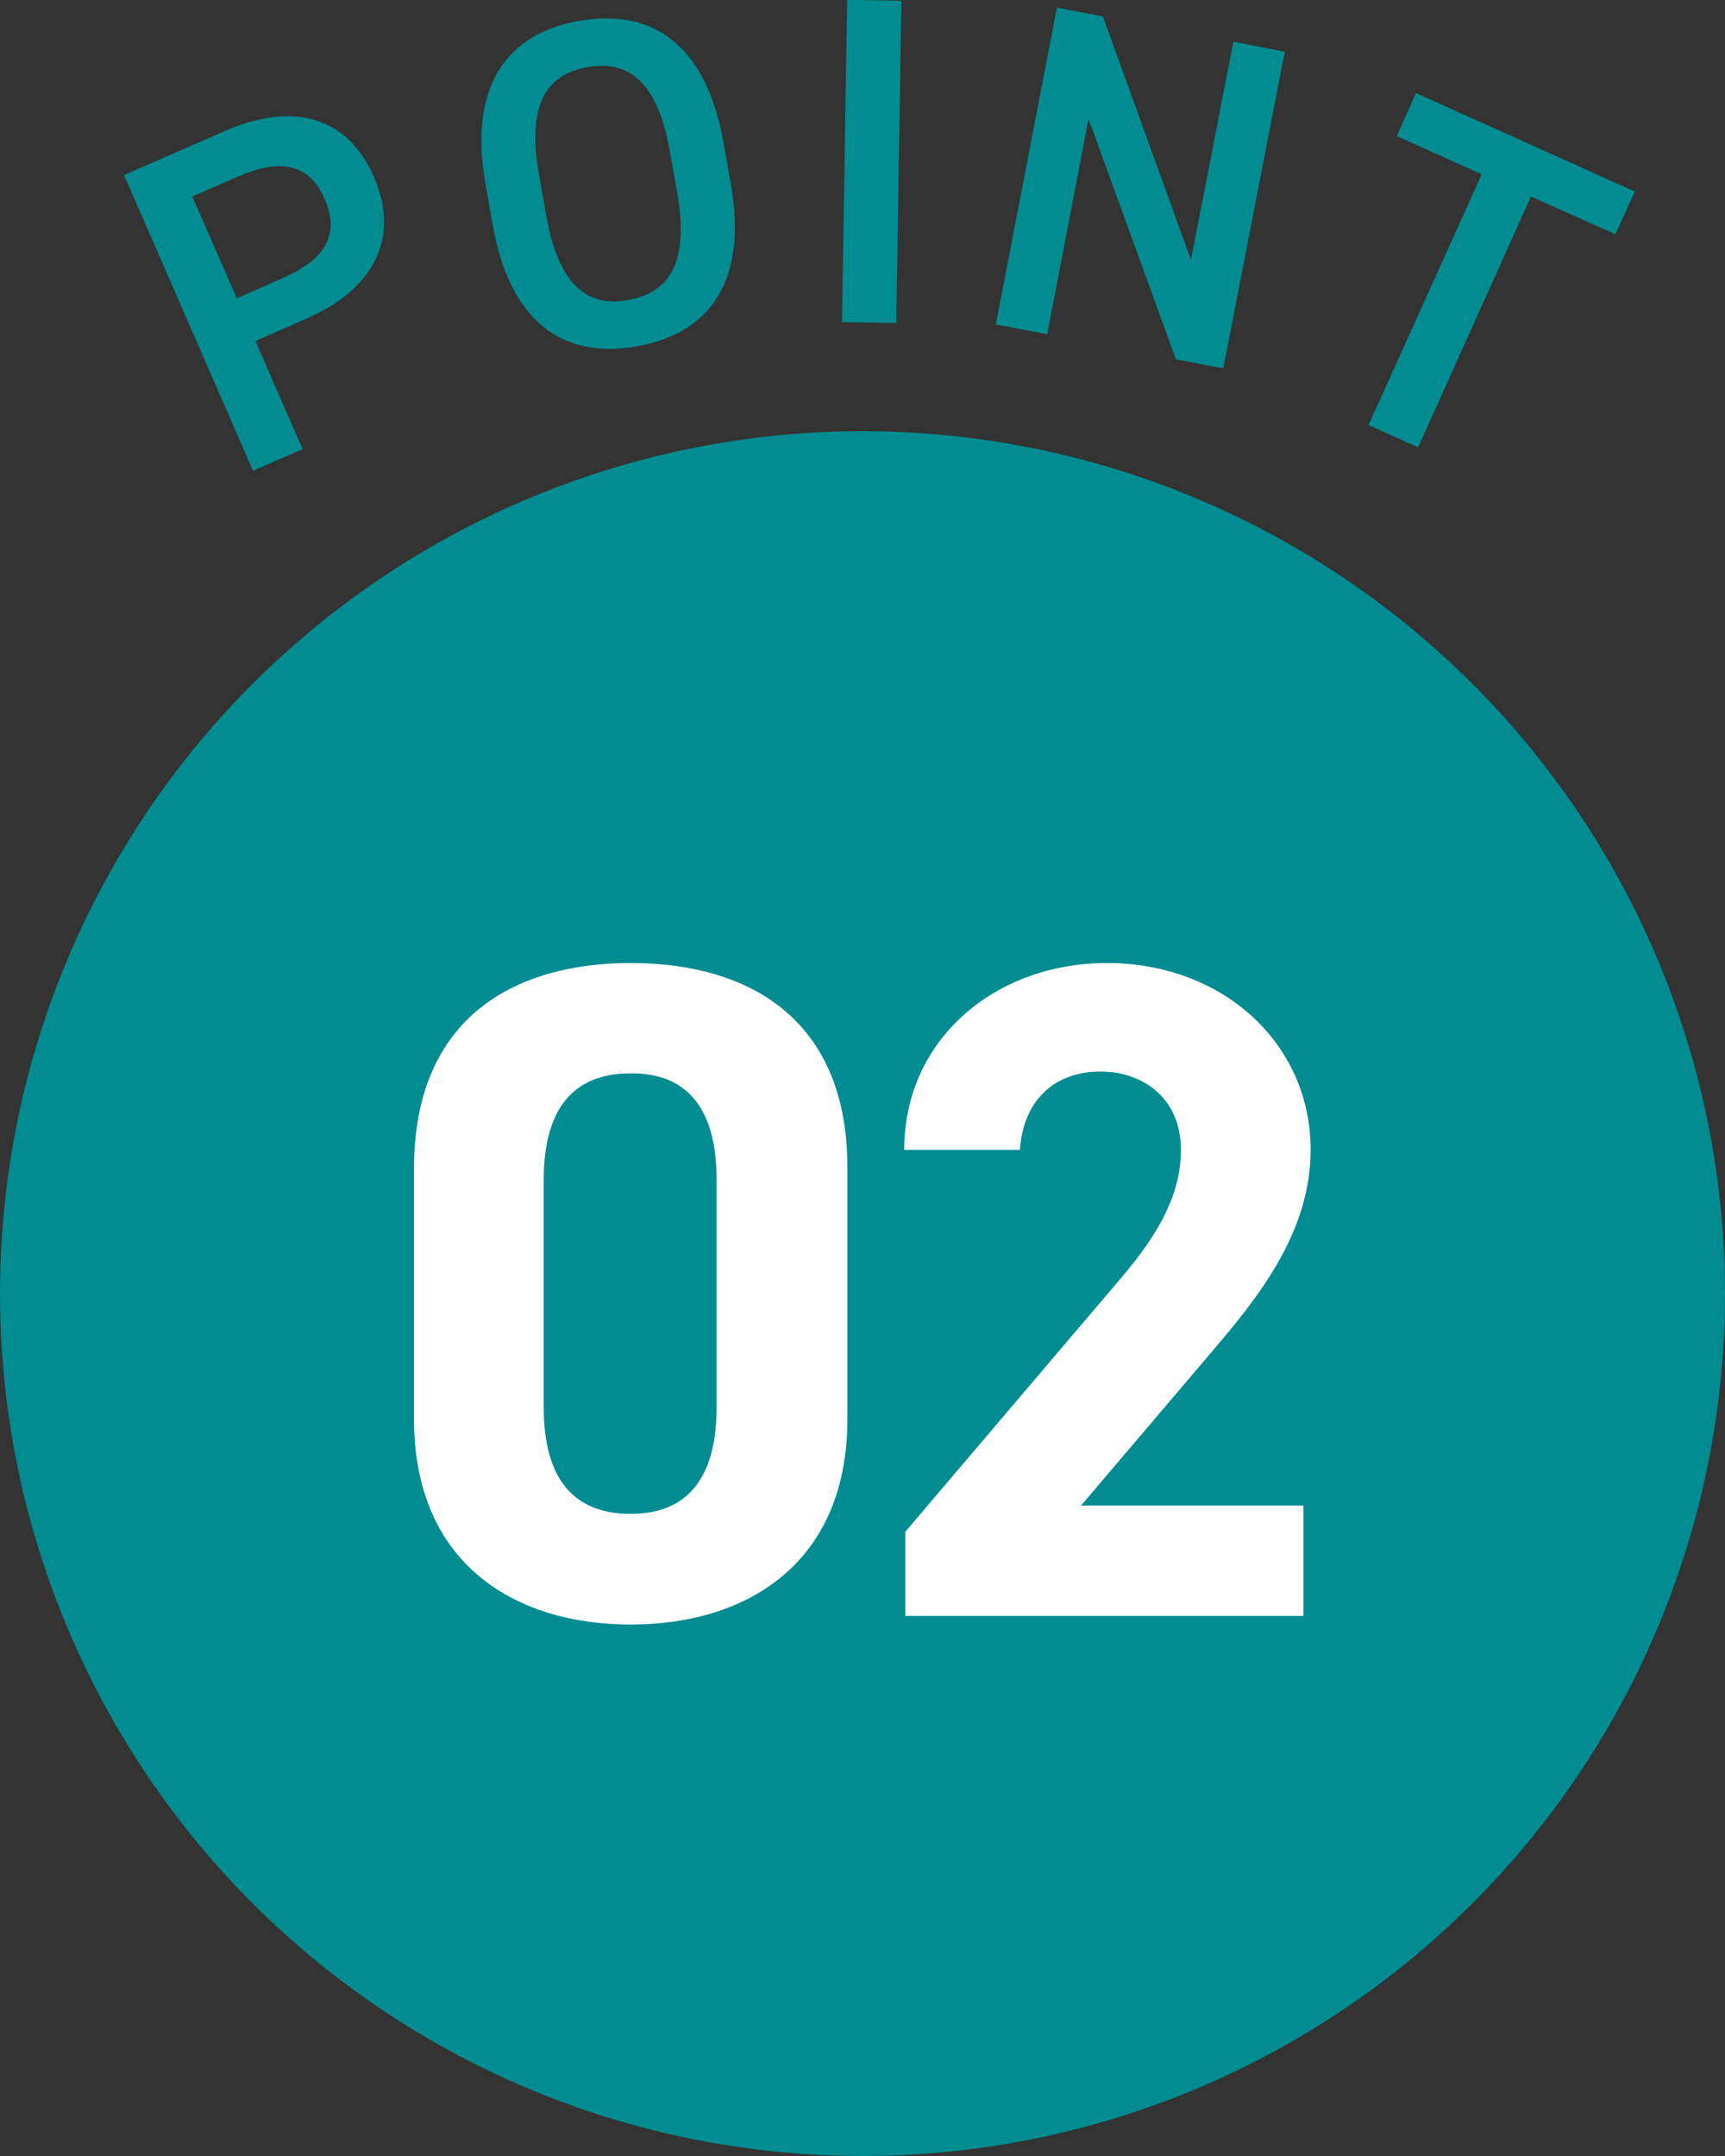 <?xml version="1.0" encoding="utf-8"?>
<!-- Generator: Adobe Illustrator 25.4.1, SVG Export Plug-In . SVG Version: 6.00 Build 0)  -->
<svg version="1.1" id="レイヤー_1" xmlns="http://www.w3.org/2000/svg" xmlns:xlink="http://www.w3.org/1999/xlink" x="0px"
	 y="0px" viewBox="0 0 48 60" style="enable-background:new 0 0 48 60;" xml:space="preserve">
<rect x="0" y="0" width="48" height="60" fill="#333333" stroke="none"/>
<style type="text/css">
	.st0{fill:#008C91;}
	.st1{fill-rule:evenodd;clip-rule:evenodd;fill:#008C91;}
	.st2{fill:#FFFFFF;}
</style>
<path class="st0" d="M8.52,8.87c1.91-0.83,2.61-2.27,1.89-3.94C9.67,3.23,8.14,2.82,6.25,3.65l-2.8,1.22l3.59,8.23l1.38-0.6
	L7.11,9.49L8.52,8.87z M6.59,8.3L5.35,5.47l1.28-0.56c1.26-0.55,2.01-0.28,2.4,0.62c0.41,0.94,0.1,1.66-1.17,2.21L6.59,8.3z"/>
<path class="st0" d="M20.33,5.09l-0.2-1.13c-0.49-2.78-2.03-3.73-4.02-3.38c-1.97,0.35-3.09,1.77-2.6,4.55l0.2,1.13
	c0.49,2.78,2.03,3.73,4,3.38C19.71,9.29,20.83,7.87,20.33,5.09z M15,4.87c-0.34-1.91,0.17-2.79,1.34-3c1.18-0.21,1.97,0.44,2.3,2.35
	l0.2,1.13c0.34,1.91-0.18,2.79-1.36,3C16.32,8.56,15.54,7.91,15.2,6L15,4.87z"/>
<rect x="19.77" y="3.74" transform="matrix(0.016 -1 1 0.016 19.373 28.676)" class="st0" width="8.97" height="1.51"/>
<polygon class="st0" points="34.32,1.16 33.14,7.23 30.69,0.46 29.41,0.21 27.71,9.03 29.14,9.3 30.29,3.31 32.72,10 34.04,10.25 
	35.75,1.44 "/>
<polygon class="st0" points="39.4,2.59 38.87,3.79 41.23,4.85 38.08,11.83 39.46,12.45 42.6,5.47 44.95,6.52 45.49,5.33 "/>
<circle class="st1" cx="24" cy="36" r="24"/>
<g>
	<path class="st2" d="M23.58,32.49c0-4.19-2.81-5.69-6.03-5.69c-3.22,0-6.03,1.51-6.03,5.72v6.97c0,4.03,2.81,5.72,6.03,5.72
		c3.22,0,6.03-1.69,6.03-5.72V32.49z M19.94,32.83v6.34c0,1.92-0.78,2.96-2.39,2.96c-1.64,0-2.42-1.04-2.42-2.96v-6.34
		c0-1.92,0.78-2.96,2.42-2.96C19.16,29.86,19.94,30.9,19.94,32.83z"/>
	<path class="st2" d="M36.27,41.9h-6.19l3.69-4.34c1.14-1.35,2.7-3.2,2.7-5.56c0-2.96-2.44-5.2-5.67-5.2c-3.09,0-5.64,2.11-5.64,5.2
		h3.22c0.1-1.43,1.01-2.18,2.24-2.18c1.17,0,2.24,0.73,2.24,2.18c0,1.17-0.55,2.26-1.66,3.56l-6.01,7.07v2.34h11.08V41.9z"/>
</g>
</svg>
